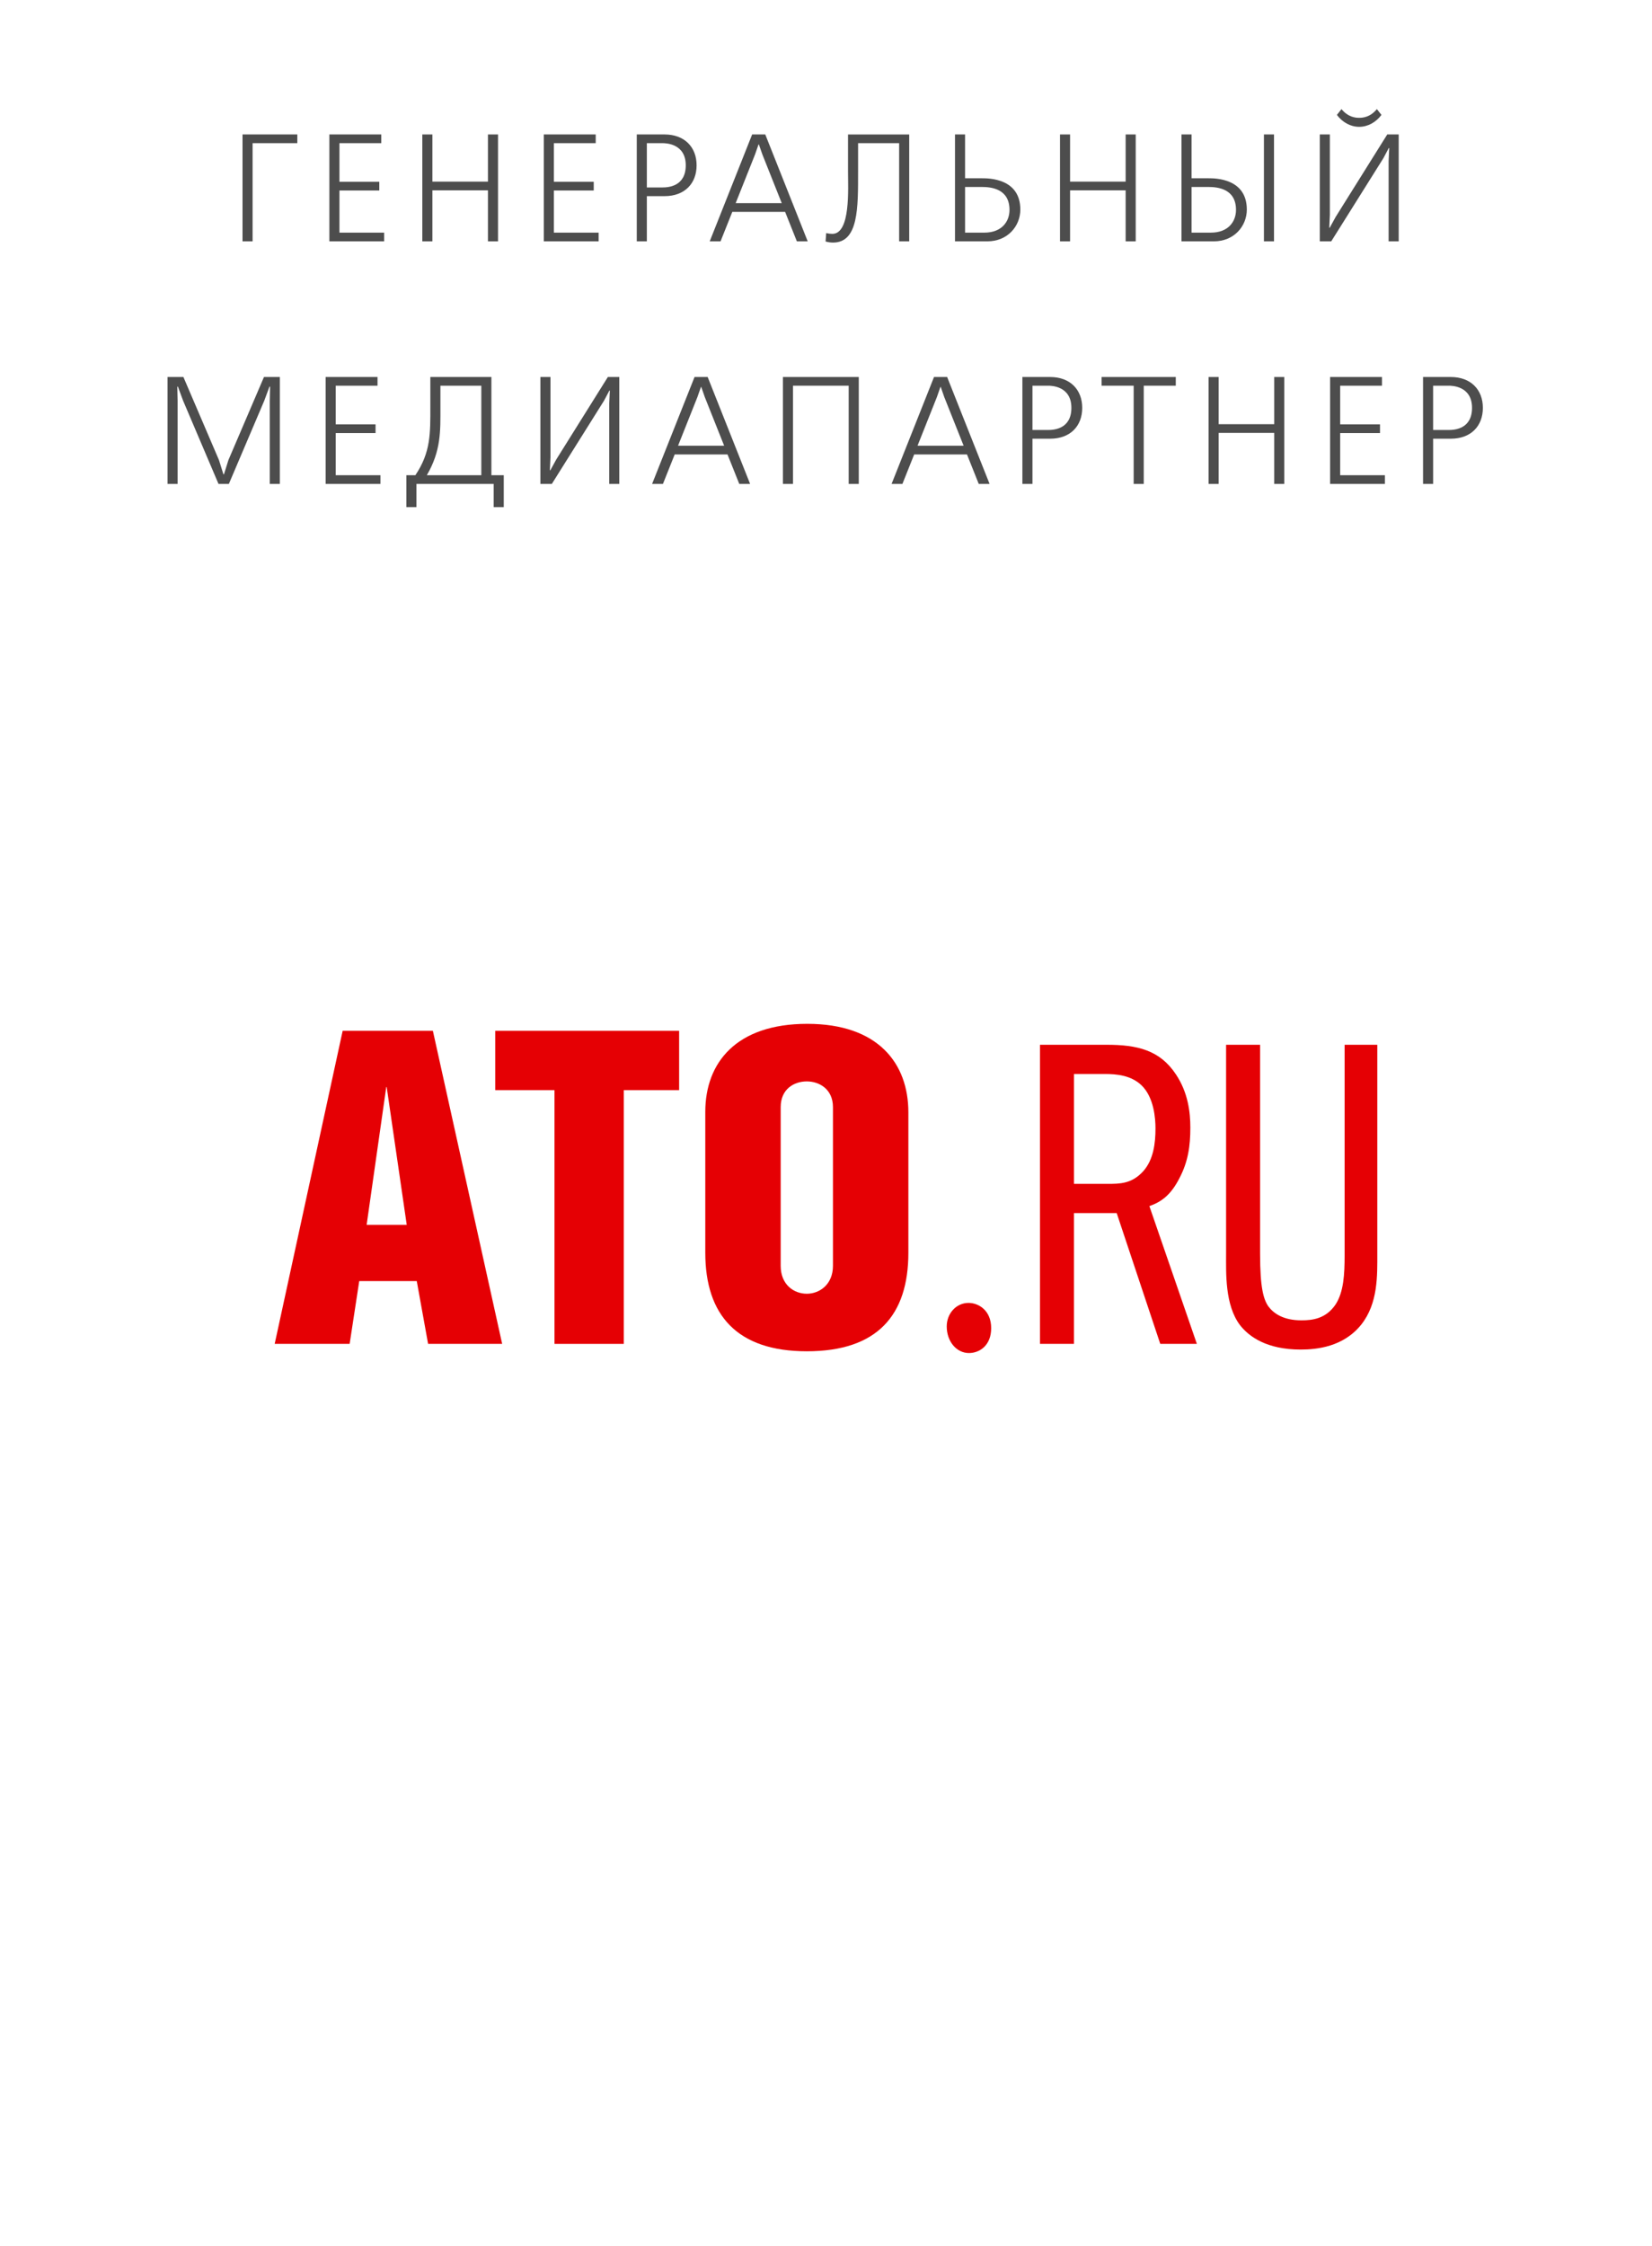 <?xml version="1.0" encoding="UTF-8"?> <svg xmlns="http://www.w3.org/2000/svg" id="b" data-name="rus" viewBox="0 0 184 250"><defs><style> .c { fill: #e50004; } .c, .d { stroke-width: 0px; } .d { fill: #4d4d4d; } </style></defs><g><path class="c" d="M48.214,114.748l7.717,34.848h-8.25l-1.262-6.989h-6.407l-1.068,6.989h-8.349l7.571-34.848h10.047ZM45.302,136.348l-2.232-15.339h-.049l-2.185,15.339h4.466Z"></path><path class="c" d="M69.477,149.597h-7.717v-28.247h-6.601v-6.601h20.482v6.601h-6.163v28.247Z"></path><path class="c" d="M101.174,123.824v15.628c0,6.941-3.447,10.97-11.31,10.97-7.766,0-11.309-4.029-11.309-10.97v-15.677c0-5.484,3.447-9.804,11.358-9.804,7.912,0,11.261,4.417,11.261,9.852ZM86.953,123.243v17.666c0,2.088,1.456,3.107,2.911,3.107,1.408,0,2.911-1.02,2.911-3.107v-17.666c0-1.99-1.503-2.863-2.911-2.863-1.455,0-2.911.874-2.911,2.863Z"></path><path class="c" d="M110.398,147.851c0,1.94-1.311,2.766-2.475,2.766-1.408,0-2.476-1.31-2.476-2.961,0-1.456,1.068-2.62,2.426-2.62,1.117,0,2.525.824,2.525,2.815Z"></path><path class="c" d="M115.834,116.302h7.426c3.398,0,5.922.582,7.718,3.3,1.358,2.039,1.602,4.223,1.602,5.922,0,2.038-.244,3.785-1.214,5.628-.921,1.798-1.941,2.622-3.349,3.107l5.29,15.337h-4.077l-4.854-14.561h-4.756v14.561h-3.787v-33.295ZM123.31,131.785c1.406,0,2.717,0,3.98-1.359,1.214-1.31,1.408-3.251,1.408-4.805,0-1.068-.147-3.445-1.553-4.805-1.165-1.115-2.767-1.262-4.078-1.262h-3.445v12.231h3.689Z"></path><path class="c" d="M140.348,116.302v23.249c0,3.834.388,5.095.922,5.873.582.776,1.65,1.553,3.69,1.553,1.261,0,2.717-.194,3.784-1.747.923-1.408,1.02-3.398,1.02-5.485v-23.443h3.64v23.249c0,2.426.097,5.533-1.796,7.911-1.99,2.475-4.949,2.767-6.747,2.767-3.737,0-5.727-1.408-6.747-2.717-1.698-2.234-1.552-5.825-1.552-7.961v-23.249h3.785Z"></path></g><g><path class="d" d="M33.115,14.967v.969h-4.98v10.93h-1.122v-11.899h6.103Z"></path><path class="d" d="M42.465,14.967v.969h-4.657v4.3h4.437v.969h-4.437v4.692h4.98v.969h-6.103v-11.899h5.779Z"></path><path class="d" d="M48.16,14.967v5.252h6.188v-5.252h1.122v11.899h-1.122v-5.677h-6.188v5.677h-1.122v-11.899h1.122Z"></path><path class="d" d="M66.35,14.967v.969h-4.657v4.3h4.437v.969h-4.437v4.692h4.98v.969h-6.103v-11.899h5.779Z"></path><path class="d" d="M74.017,14.967c2.21,0,3.57,1.394,3.57,3.434,0,2.04-1.343,3.434-3.57,3.434h-1.972v5.031h-1.122v-11.899h3.094ZM72.045,20.866h1.751c.646,0,2.584-.119,2.584-2.465,0-2.448-2.278-2.464-2.584-2.464h-1.751v4.929Z"></path><path class="d" d="M85.236,14.967l4.726,11.899h-1.207l-1.309-3.281h-5.882l-1.309,3.281h-1.207l4.726-11.899h1.462ZM84.488,16.072l-.391,1.122-2.159,5.422h5.134l-2.158-5.422-.392-1.122h-.034Z"></path><path class="d" d="M101.268,14.967v11.899h-1.122v-10.93h-4.572v3.145c0,4.045.051,7.921-2.788,7.921-.17,0-.476-.017-.833-.119l.068-.935c.204.051.493.085.68.085,2.057,0,1.751-5.031,1.751-7.003v-4.062h6.816Z"></path><path class="d" d="M107.49,14.967v4.878h1.904c.714,0,4.25,0,4.25,3.485,0,1.836-1.411,3.536-3.672,3.536h-3.604v-11.899h1.121ZM107.49,25.897h2.143c1.954,0,2.805-1.241,2.805-2.533,0-2.38-2.091-2.55-3.06-2.55h-1.888v5.083Z"></path><path class="d" d="M119.186,14.967v5.252h6.188v-5.252h1.122v11.899h-1.122v-5.677h-6.188v5.677h-1.121v-11.899h1.121Z"></path><path class="d" d="M132.718,14.967v4.878h1.904c.714,0,4.249,0,4.249,3.485,0,1.836-1.41,3.536-3.671,3.536h-3.604v-11.899h1.121ZM132.718,25.897h2.143c1.954,0,2.805-1.241,2.805-2.533,0-2.38-2.091-2.55-3.06-2.55h-1.888v5.083ZM141.898,14.967v11.899h-1.122v-11.899h1.122Z"></path><path class="d" d="M148.12,14.967v8.941l-.067,1.445h.051l.663-1.207,5.745-9.179h1.275v11.899h-1.122v-8.941l.067-1.445h-.051l-.595,1.122-5.813,9.264h-1.274v-11.899h1.121ZM151.384,13.115c.459,0,1.241-.085,1.973-.969l.51.646c-.612.816-1.513,1.326-2.482,1.326-.969,0-1.869-.51-2.481-1.326l.51-.646c.731.884,1.513.969,1.972.969Z"></path></g><g><path class="d" d="M24.947,52.795l.493-1.58,3.961-9.247h1.768v11.898h-1.122v-9.213l.034-1.615h-.068l-.578,1.564-3.943,9.264h-1.155l-3.944-9.264-.578-1.564h-.067l.034,1.615v9.213h-1.122v-11.898h1.768l3.961,9.247.493,1.58h.067Z"></path><path class="d" d="M42.049,41.968v.969h-4.657v4.301h4.437v.969h-4.437v4.691h4.98v.969h-6.103v-11.898h5.779Z"></path><path class="d" d="M54.732,41.968v10.93h1.377v3.553h-1.122v-2.584h-8.602v2.584h-1.122v-3.553h1.003c1.717-2.567,1.666-4.624,1.666-7.666v-3.264h6.8ZM49.054,42.937v2.431c0,2.584.085,4.793-1.513,7.53h6.068v-9.961h-4.556Z"></path><path class="d" d="M61.311,41.968v8.94l-.067,1.445h.051l.663-1.207,5.745-9.179h1.274v11.898h-1.121v-8.941l.067-1.444h-.051l-.595,1.122-5.813,9.264h-1.275v-11.898h1.122Z"></path><path class="d" d="M78.82,41.968l4.726,11.898h-1.207l-1.309-3.28h-5.882l-1.309,3.28h-1.207l4.726-11.898h1.462ZM78.072,43.072l-.392,1.122-2.158,5.422h5.134l-2.159-5.422-.391-1.122h-.034Z"></path><path class="d" d="M95.65,41.968v11.898h-1.122v-10.93h-6.204v10.93h-1.122v-11.898h8.448Z"></path><path class="d" d="M105.493,41.968l4.726,11.898h-1.207l-1.309-3.28h-5.882l-1.309,3.28h-1.207l4.726-11.898h1.462ZM104.745,43.072l-.392,1.122-2.158,5.422h5.134l-2.159-5.422-.391-1.122h-.034Z"></path><path class="d" d="M116.968,41.968c2.21,0,3.57,1.394,3.57,3.434,0,2.039-1.343,3.434-3.57,3.434h-1.972v5.031h-1.122v-11.898h3.094ZM114.996,47.866h1.751c.646,0,2.584-.119,2.584-2.465,0-2.448-2.278-2.465-2.584-2.465h-1.751v4.93Z"></path><path class="d" d="M130.959,41.968v.969h-3.57v10.93h-1.121v-10.93h-3.57v-.969h8.262Z"></path><path class="d" d="M135.736,41.968v5.252h6.188v-5.252h1.121v11.898h-1.121v-5.678h-6.188v5.678h-1.122v-11.898h1.122Z"></path><path class="d" d="M153.926,41.968v.969h-4.657v4.301h4.437v.969h-4.437v4.691h4.98v.969h-6.103v-11.898h5.779Z"></path><path class="d" d="M161.593,41.968c2.21,0,3.569,1.394,3.569,3.434,0,2.039-1.343,3.434-3.569,3.434h-1.972v5.031h-1.122v-11.898h3.094ZM159.621,47.866h1.751c.646,0,2.583-.119,2.583-2.465,0-2.448-2.277-2.465-2.583-2.465h-1.751v4.93Z"></path></g></svg> 
